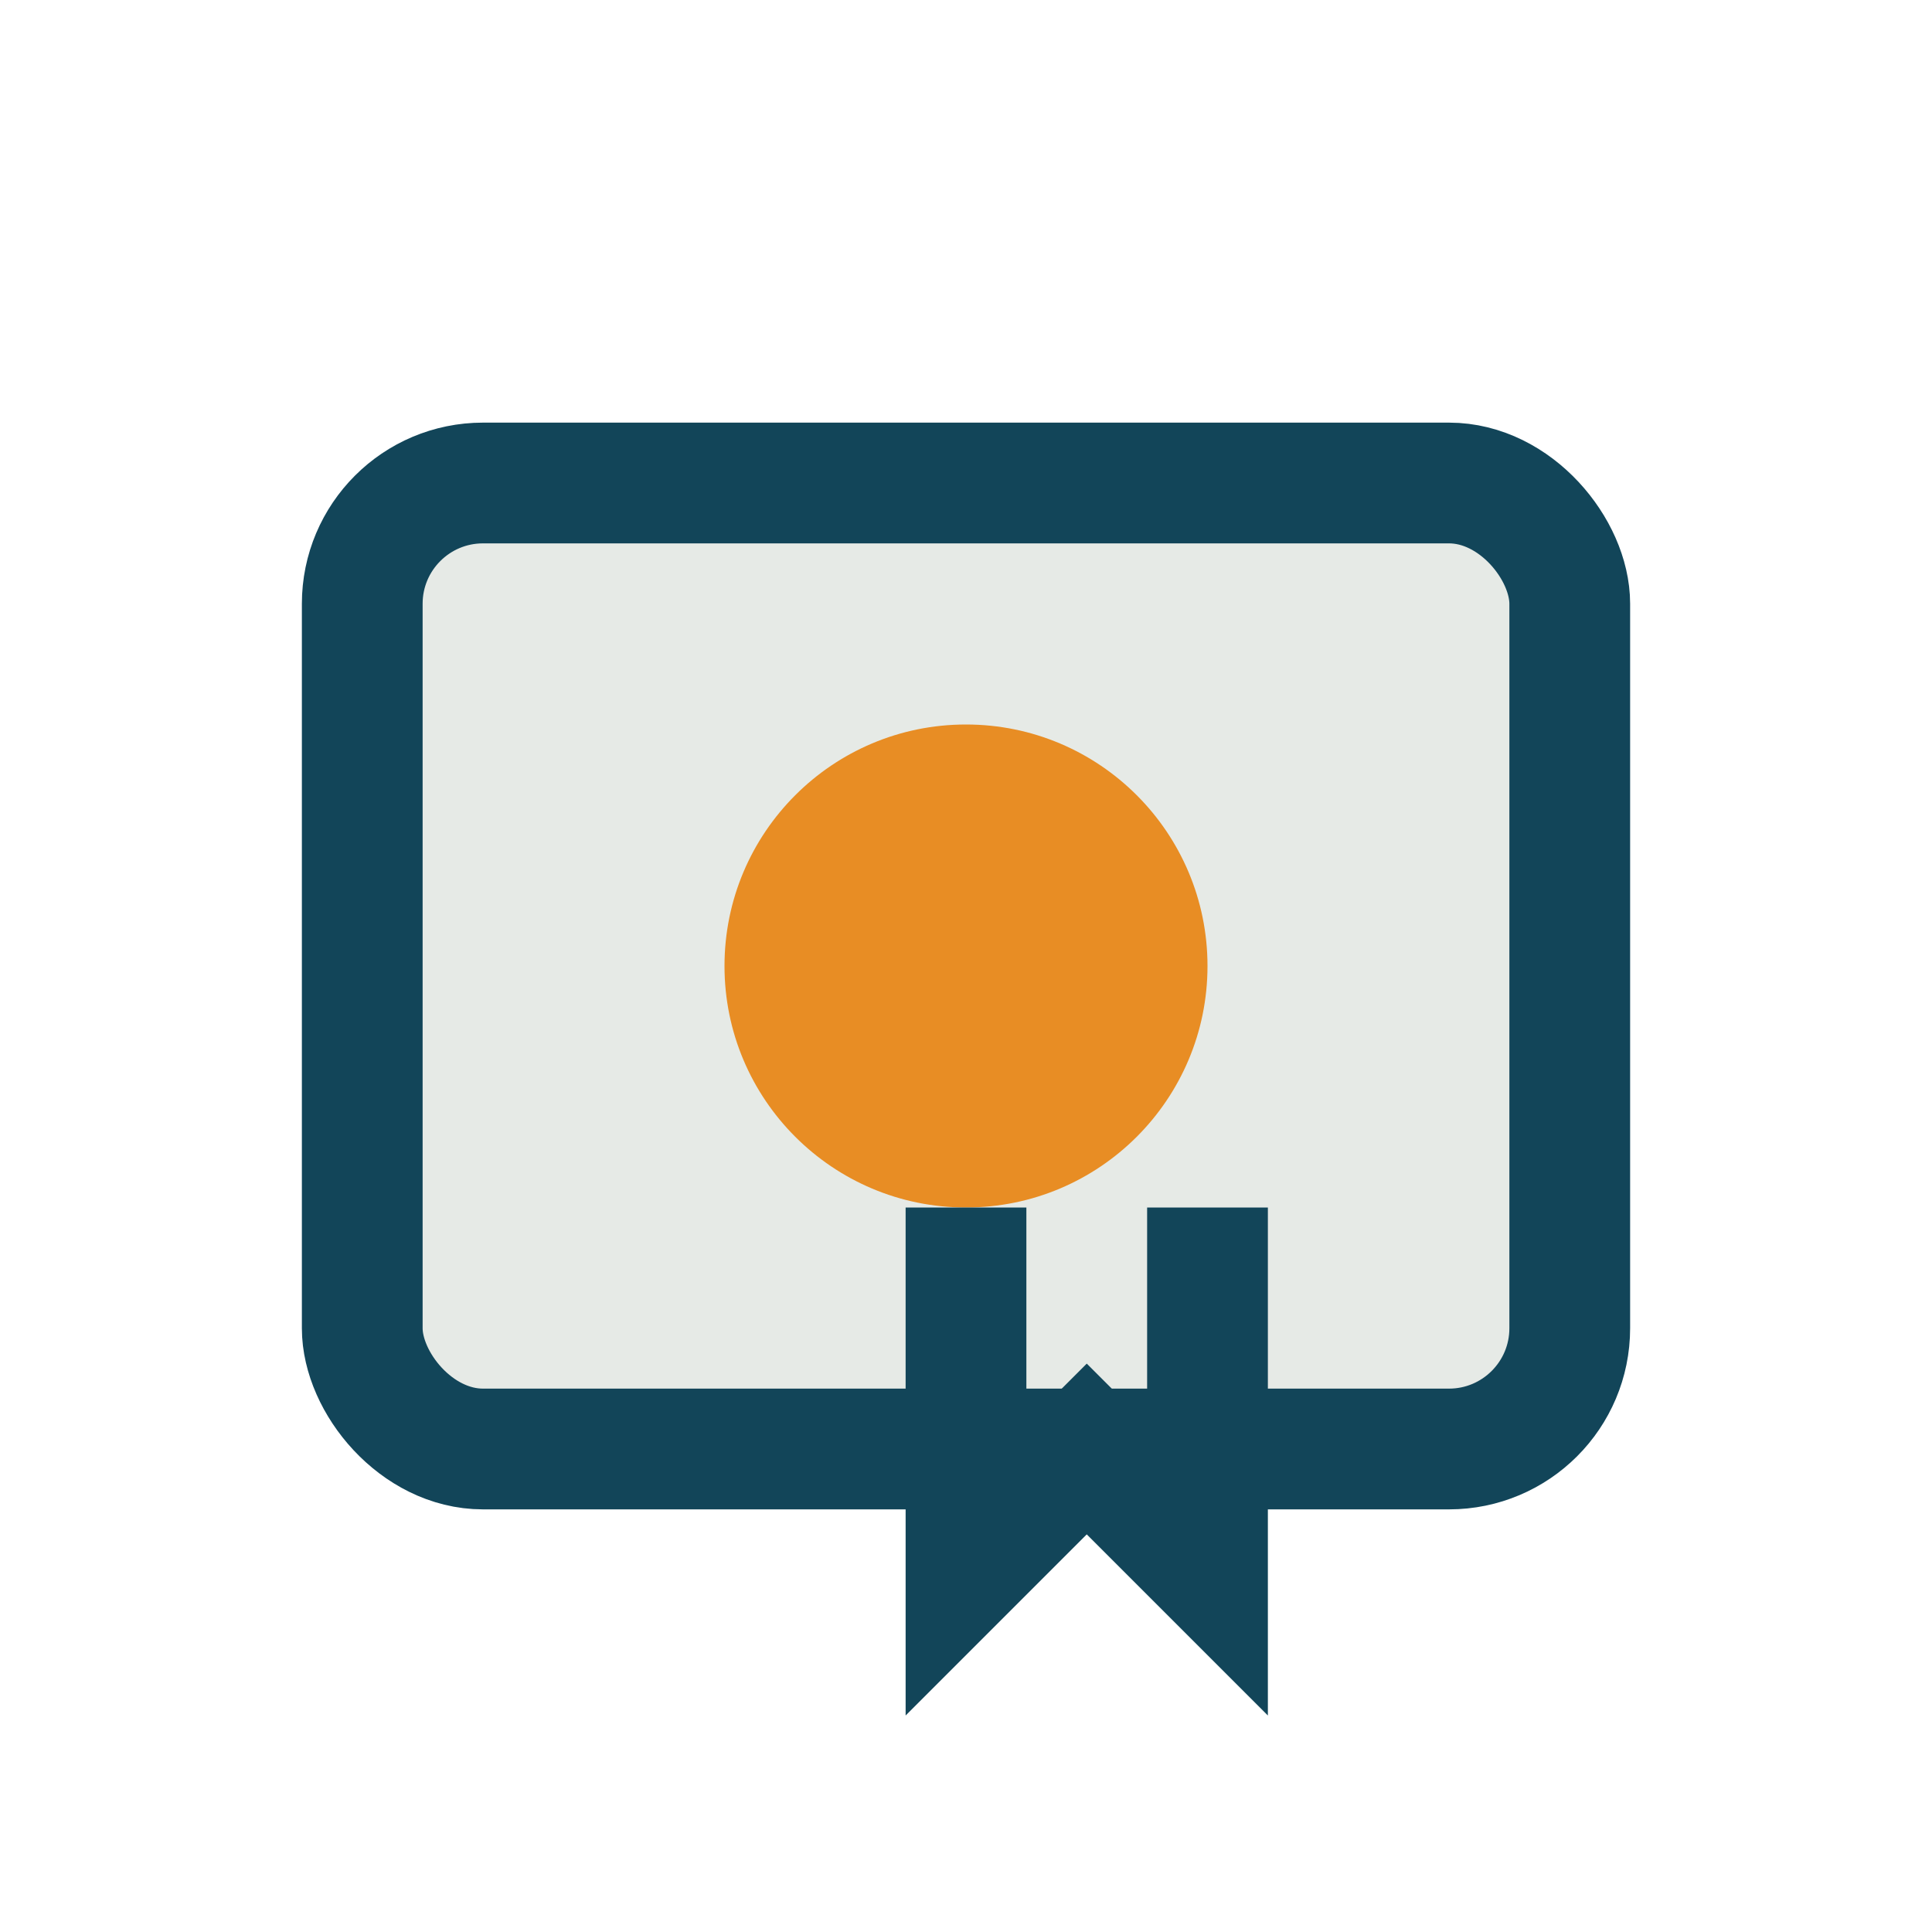 <?xml version="1.0" encoding="UTF-8"?>
<svg xmlns="http://www.w3.org/2000/svg" width="32" height="32" viewBox="0 0 32 32"><rect x="6" y="8" width="20" height="16" rx="2" fill="#E6EAE6" stroke="#124559" stroke-width="2"/><circle cx="16" cy="16" r="4" fill="#E88D24"/><path d="M16 20v6l2-2 2 2v-6" stroke="#124559" stroke-width="2" fill="none"/></svg>